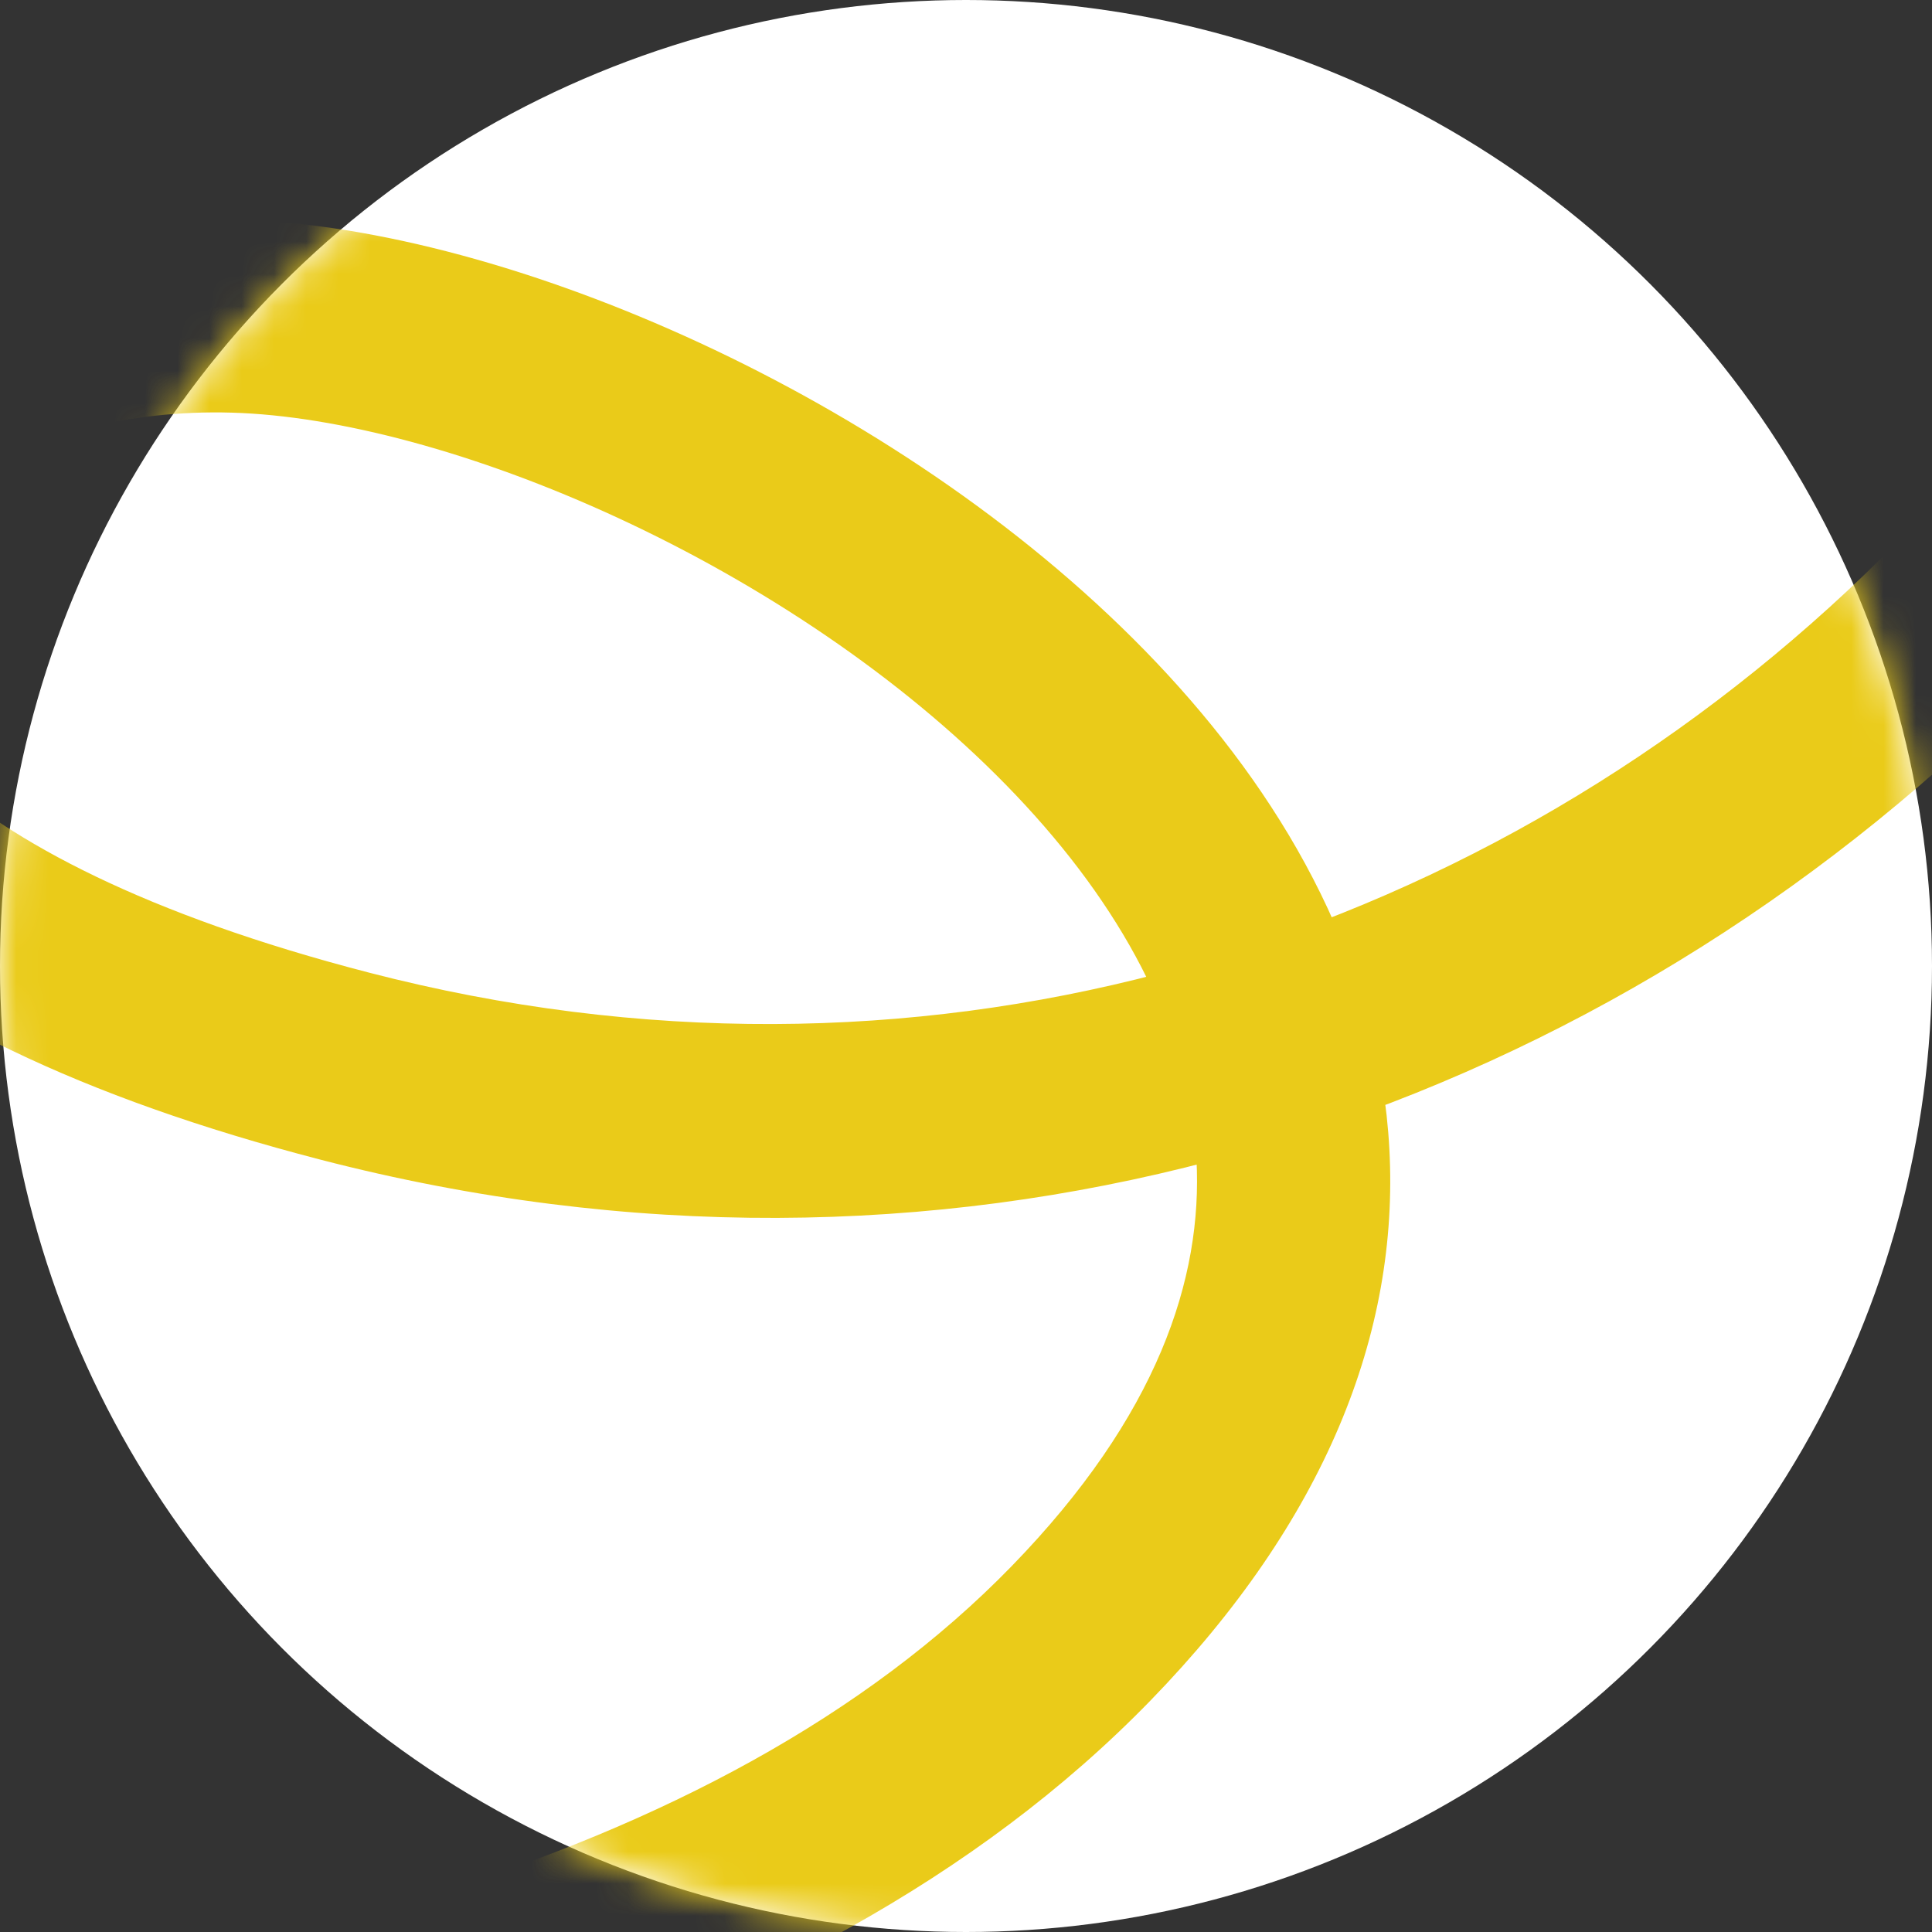 <?xml version="1.0" encoding="UTF-8"?> <svg xmlns="http://www.w3.org/2000/svg" width="60" height="60" viewBox="0 0 60 60" fill="none"><rect x="0" y="0" width="60" height="60" fill="#333333" stroke="none"/><g clip-path="url(#clip0_497_3)"><circle cx="30" cy="30" r="30" fill="white"></circle><mask id="mask0_497_3" style="mask-type:alpha" maskUnits="userSpaceOnUse" x="0" y="0" width="60" height="60"><circle cx="30" cy="30" r="30" fill="#EACB19"></circle></mask><g mask="url(#mask0_497_3)"><path d="M10.713 33.111L11.465 30.207L10.713 33.111ZM80.457 -28.132C80.325 -29.783 78.879 -31.015 77.228 -30.884C75.576 -30.752 74.344 -29.307 74.476 -27.655L80.457 -28.132ZM-57.654 64.774C-46.498 67.23 -28.558 69.605 -10.822 68.766C6.743 67.935 24.934 63.919 35.726 52.815L31.423 48.633C22.319 58.001 6.171 61.956 -11.105 62.773C-28.212 63.582 -45.615 61.281 -56.364 58.914L-57.654 64.774ZM35.726 52.815C41.15 47.234 43.456 41.404 43.148 35.683C42.845 30.051 40.037 25.045 36.271 20.958C32.497 16.861 27.595 13.497 22.659 11.089C17.74 8.691 12.581 7.143 8.218 6.858L7.827 12.845C11.205 13.066 15.597 14.321 20.029 16.482C24.444 18.635 28.693 21.587 31.858 25.023C35.033 28.469 36.953 32.212 37.157 36.005C37.356 39.709 35.947 43.979 31.423 48.633L35.726 52.815ZM8.218 6.858C3.804 6.57 -0.356 7.542 -3.628 9.399C-6.863 11.235 -9.484 14.106 -10.205 17.71C-10.955 21.465 -9.495 25.235 -6.103 28.38C-2.782 31.46 2.494 34.082 9.96 36.016L11.465 30.207C4.497 28.403 0.285 26.121 -2.023 23.981C-4.261 21.906 -4.571 20.139 -4.321 18.887C-4.041 17.484 -2.889 15.879 -0.666 14.617C1.519 13.376 4.501 12.628 7.827 12.845L8.218 6.858ZM9.96 36.016C48.298 45.946 83.782 13.608 80.457 -28.132L74.476 -27.655C77.517 10.518 45.296 38.97 11.465 30.207L9.96 36.016Z" fill="#EACB19"></path></g></g><defs><clipPath id="clip0_497_3"><rect width="60" height="60" fill="white"></rect></clipPath></defs></svg> 